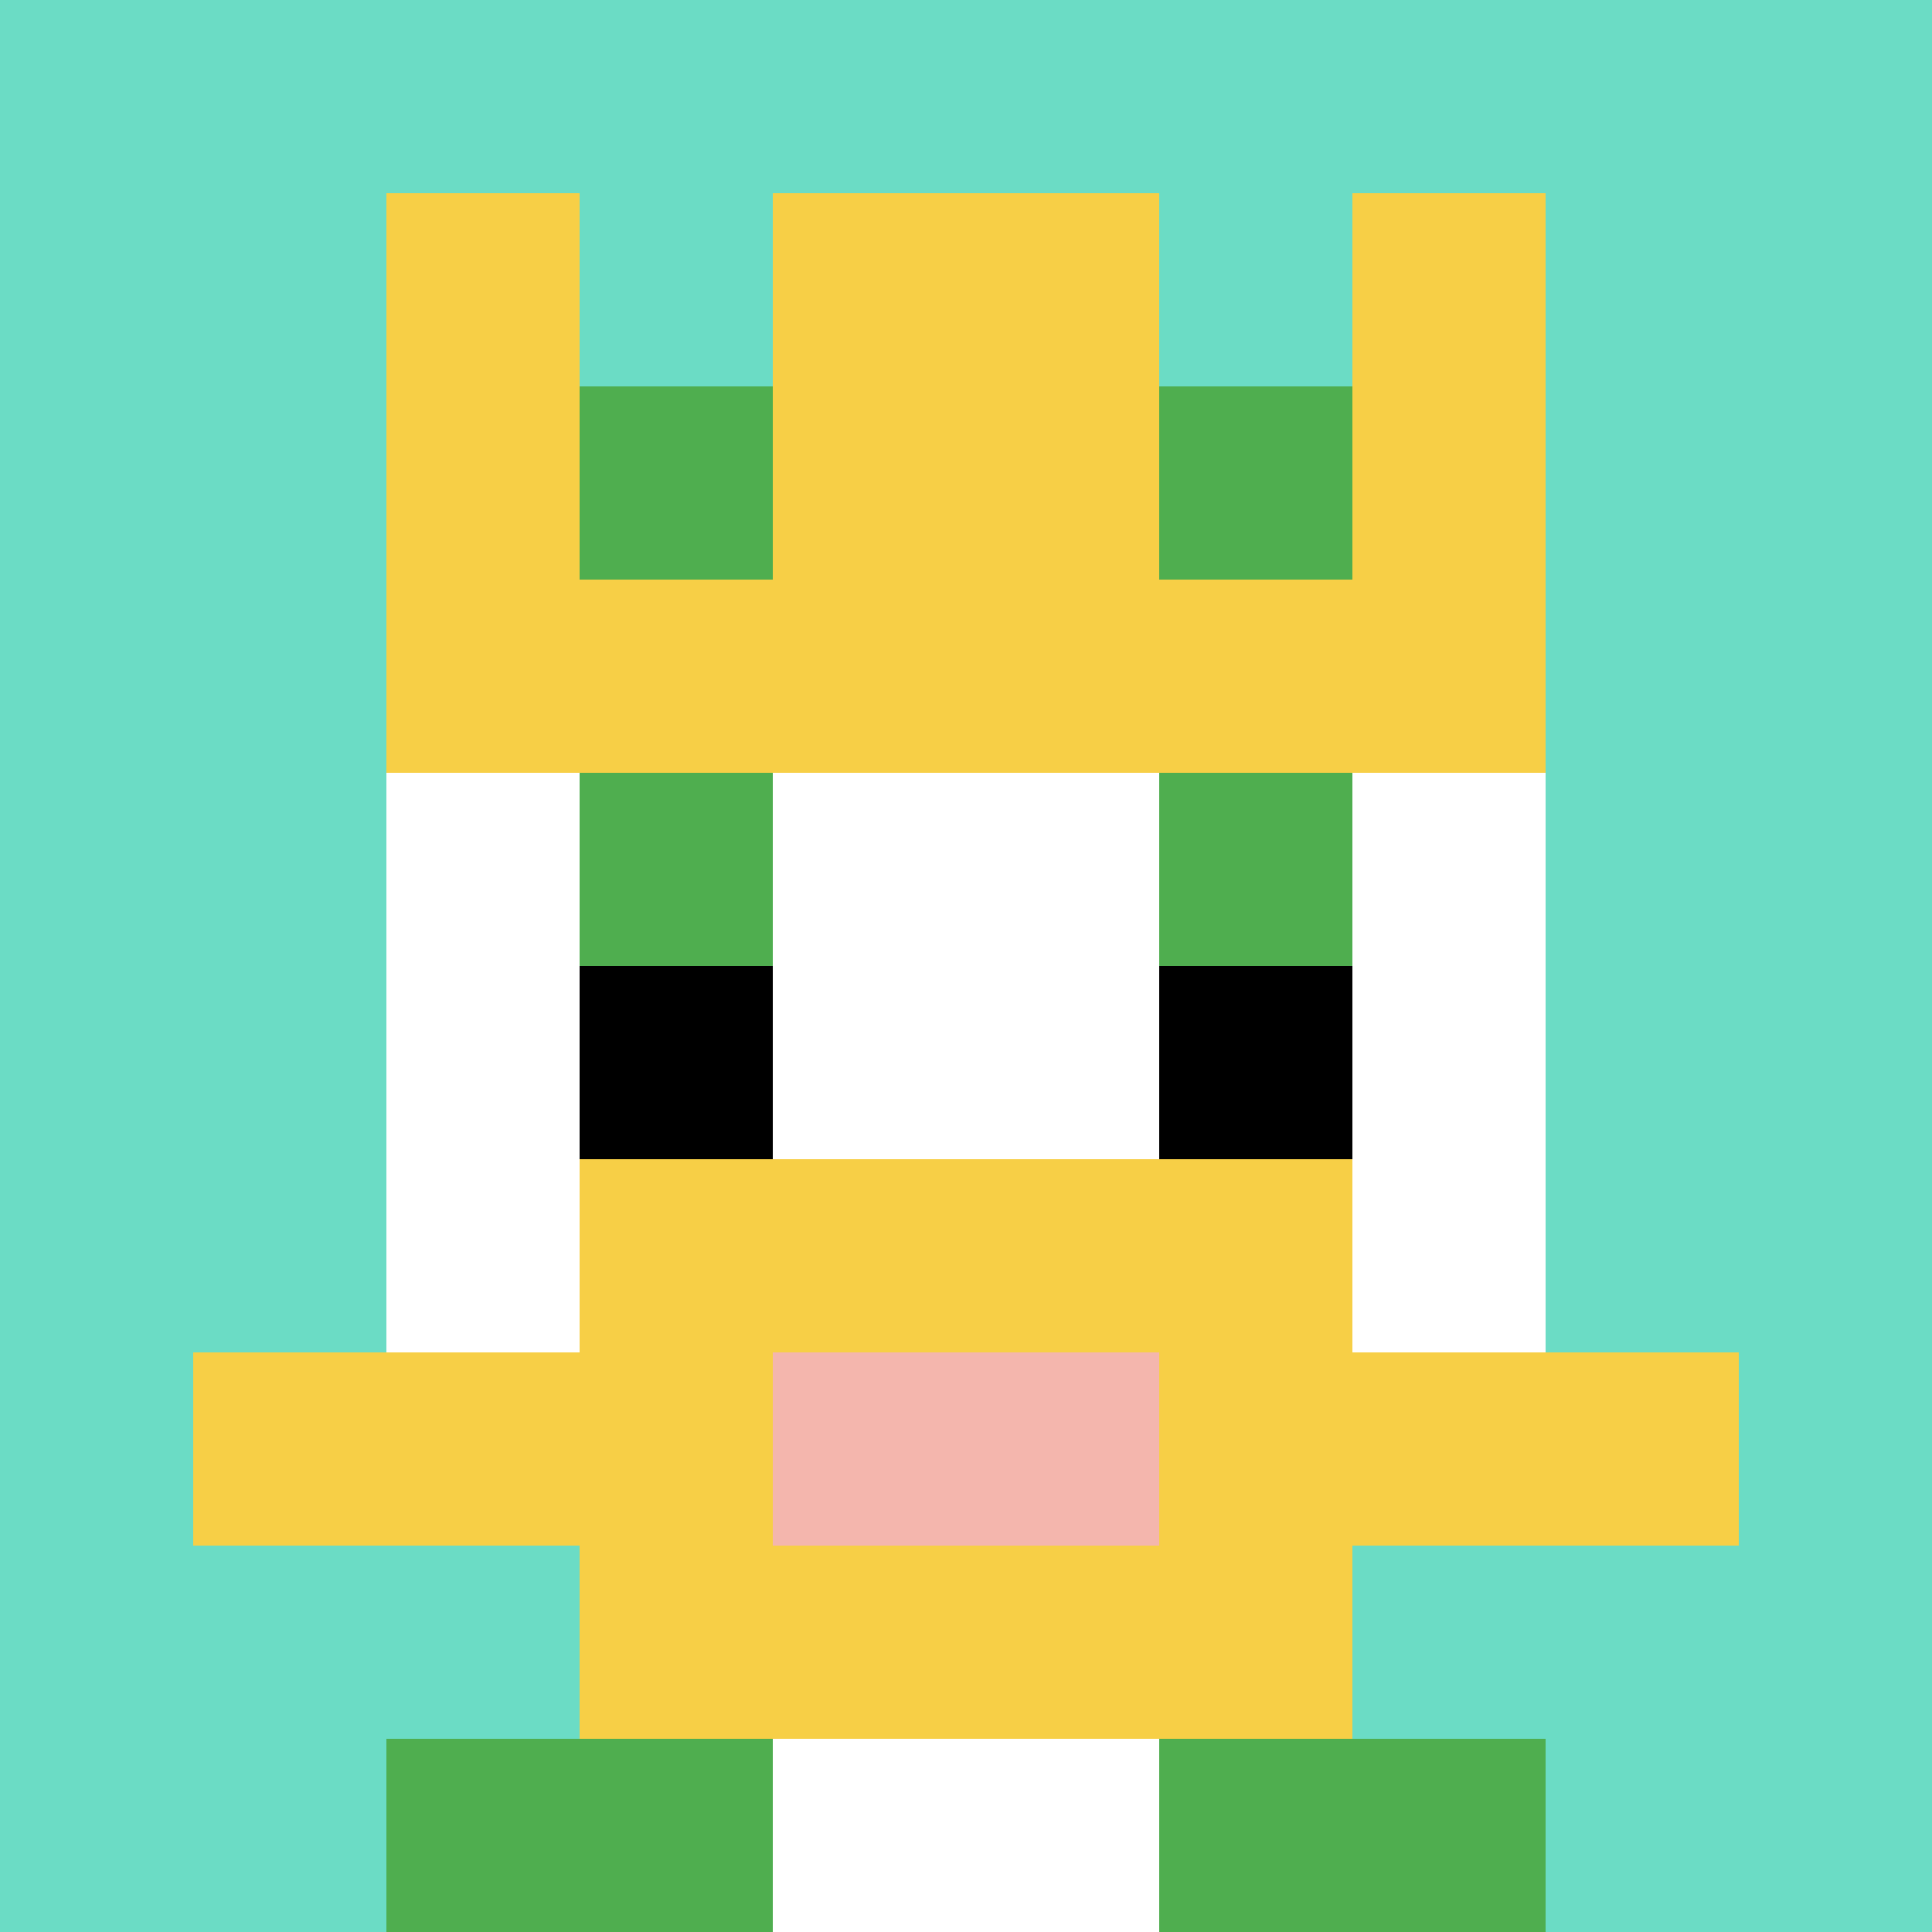 <svg xmlns="http://www.w3.org/2000/svg" version="1.1" width="907" height="907"><title>'goose-pfp-780971' by Dmitri Cherniak</title><desc>seed=780971
backgroundColor=#ffffff
padding=20
innerPadding=0
timeout=500
dimension=1
border=false
Save=function(){return n.handleSave()}
frame=86

Rendered at Wed Oct 04 2023 15:42:01 GMT+1300 (New Zealand Daylight Time)
Generated in &lt;1ms
</desc><defs></defs><rect width="100%" height="100%" fill="#ffffff"></rect><g><g id="0-0"><rect x="0" y="0" height="907" width="907" fill="#6BDCC5"></rect><g><rect id="0-0-3-2-4-7" x="272.1" y="181.4" width="362.8" height="634.9" fill="#ffffff"></rect><rect id="0-0-2-3-6-5" x="181.4" y="272.1" width="544.2" height="453.5" fill="#ffffff"></rect><rect id="0-0-4-8-2-2" x="362.8" y="725.6" width="181.4" height="181.4" fill="#ffffff"></rect><rect id="0-0-1-7-8-1" x="90.7" y="634.9" width="725.6" height="90.7" fill="#F7CF46"></rect><rect id="0-0-3-6-4-3" x="272.1" y="544.2" width="362.8" height="272.1" fill="#F7CF46"></rect><rect id="0-0-4-7-2-1" x="362.8" y="634.9" width="181.4" height="90.7" fill="#F4B6AD"></rect><rect id="0-0-3-4-1-1" x="272.1" y="362.8" width="90.7" height="90.7" fill="#4FAE4F"></rect><rect id="0-0-6-4-1-1" x="544.2" y="362.8" width="90.7" height="90.7" fill="#4FAE4F"></rect><rect id="0-0-3-5-1-1" x="272.1" y="453.5" width="90.7" height="90.7" fill="#000000"></rect><rect id="0-0-6-5-1-1" x="544.2" y="453.5" width="90.7" height="90.7" fill="#000000"></rect><rect id="0-0-2-1-1-2" x="181.4" y="90.7" width="90.7" height="181.4" fill="#F7CF46"></rect><rect id="0-0-4-1-2-2" x="362.8" y="90.7" width="181.4" height="181.4" fill="#F7CF46"></rect><rect id="0-0-7-1-1-2" x="634.9" y="90.7" width="90.7" height="181.4" fill="#F7CF46"></rect><rect id="0-0-2-2-6-2" x="181.4" y="181.4" width="544.2" height="181.4" fill="#F7CF46"></rect><rect id="0-0-3-2-1-1" x="272.1" y="181.4" width="90.7" height="90.7" fill="#4FAE4F"></rect><rect id="0-0-6-2-1-1" x="544.2" y="181.4" width="90.7" height="90.7" fill="#4FAE4F"></rect><rect id="0-0-2-9-2-1" x="181.4" y="816.3" width="181.4" height="90.7" fill="#4FAE4F"></rect><rect id="0-0-6-9-2-1" x="544.2" y="816.3" width="181.4" height="90.7" fill="#4FAE4F"></rect></g><rect x="0" y="0" stroke="white" stroke-width="0" height="907" width="907" fill="none"></rect></g></g></svg>